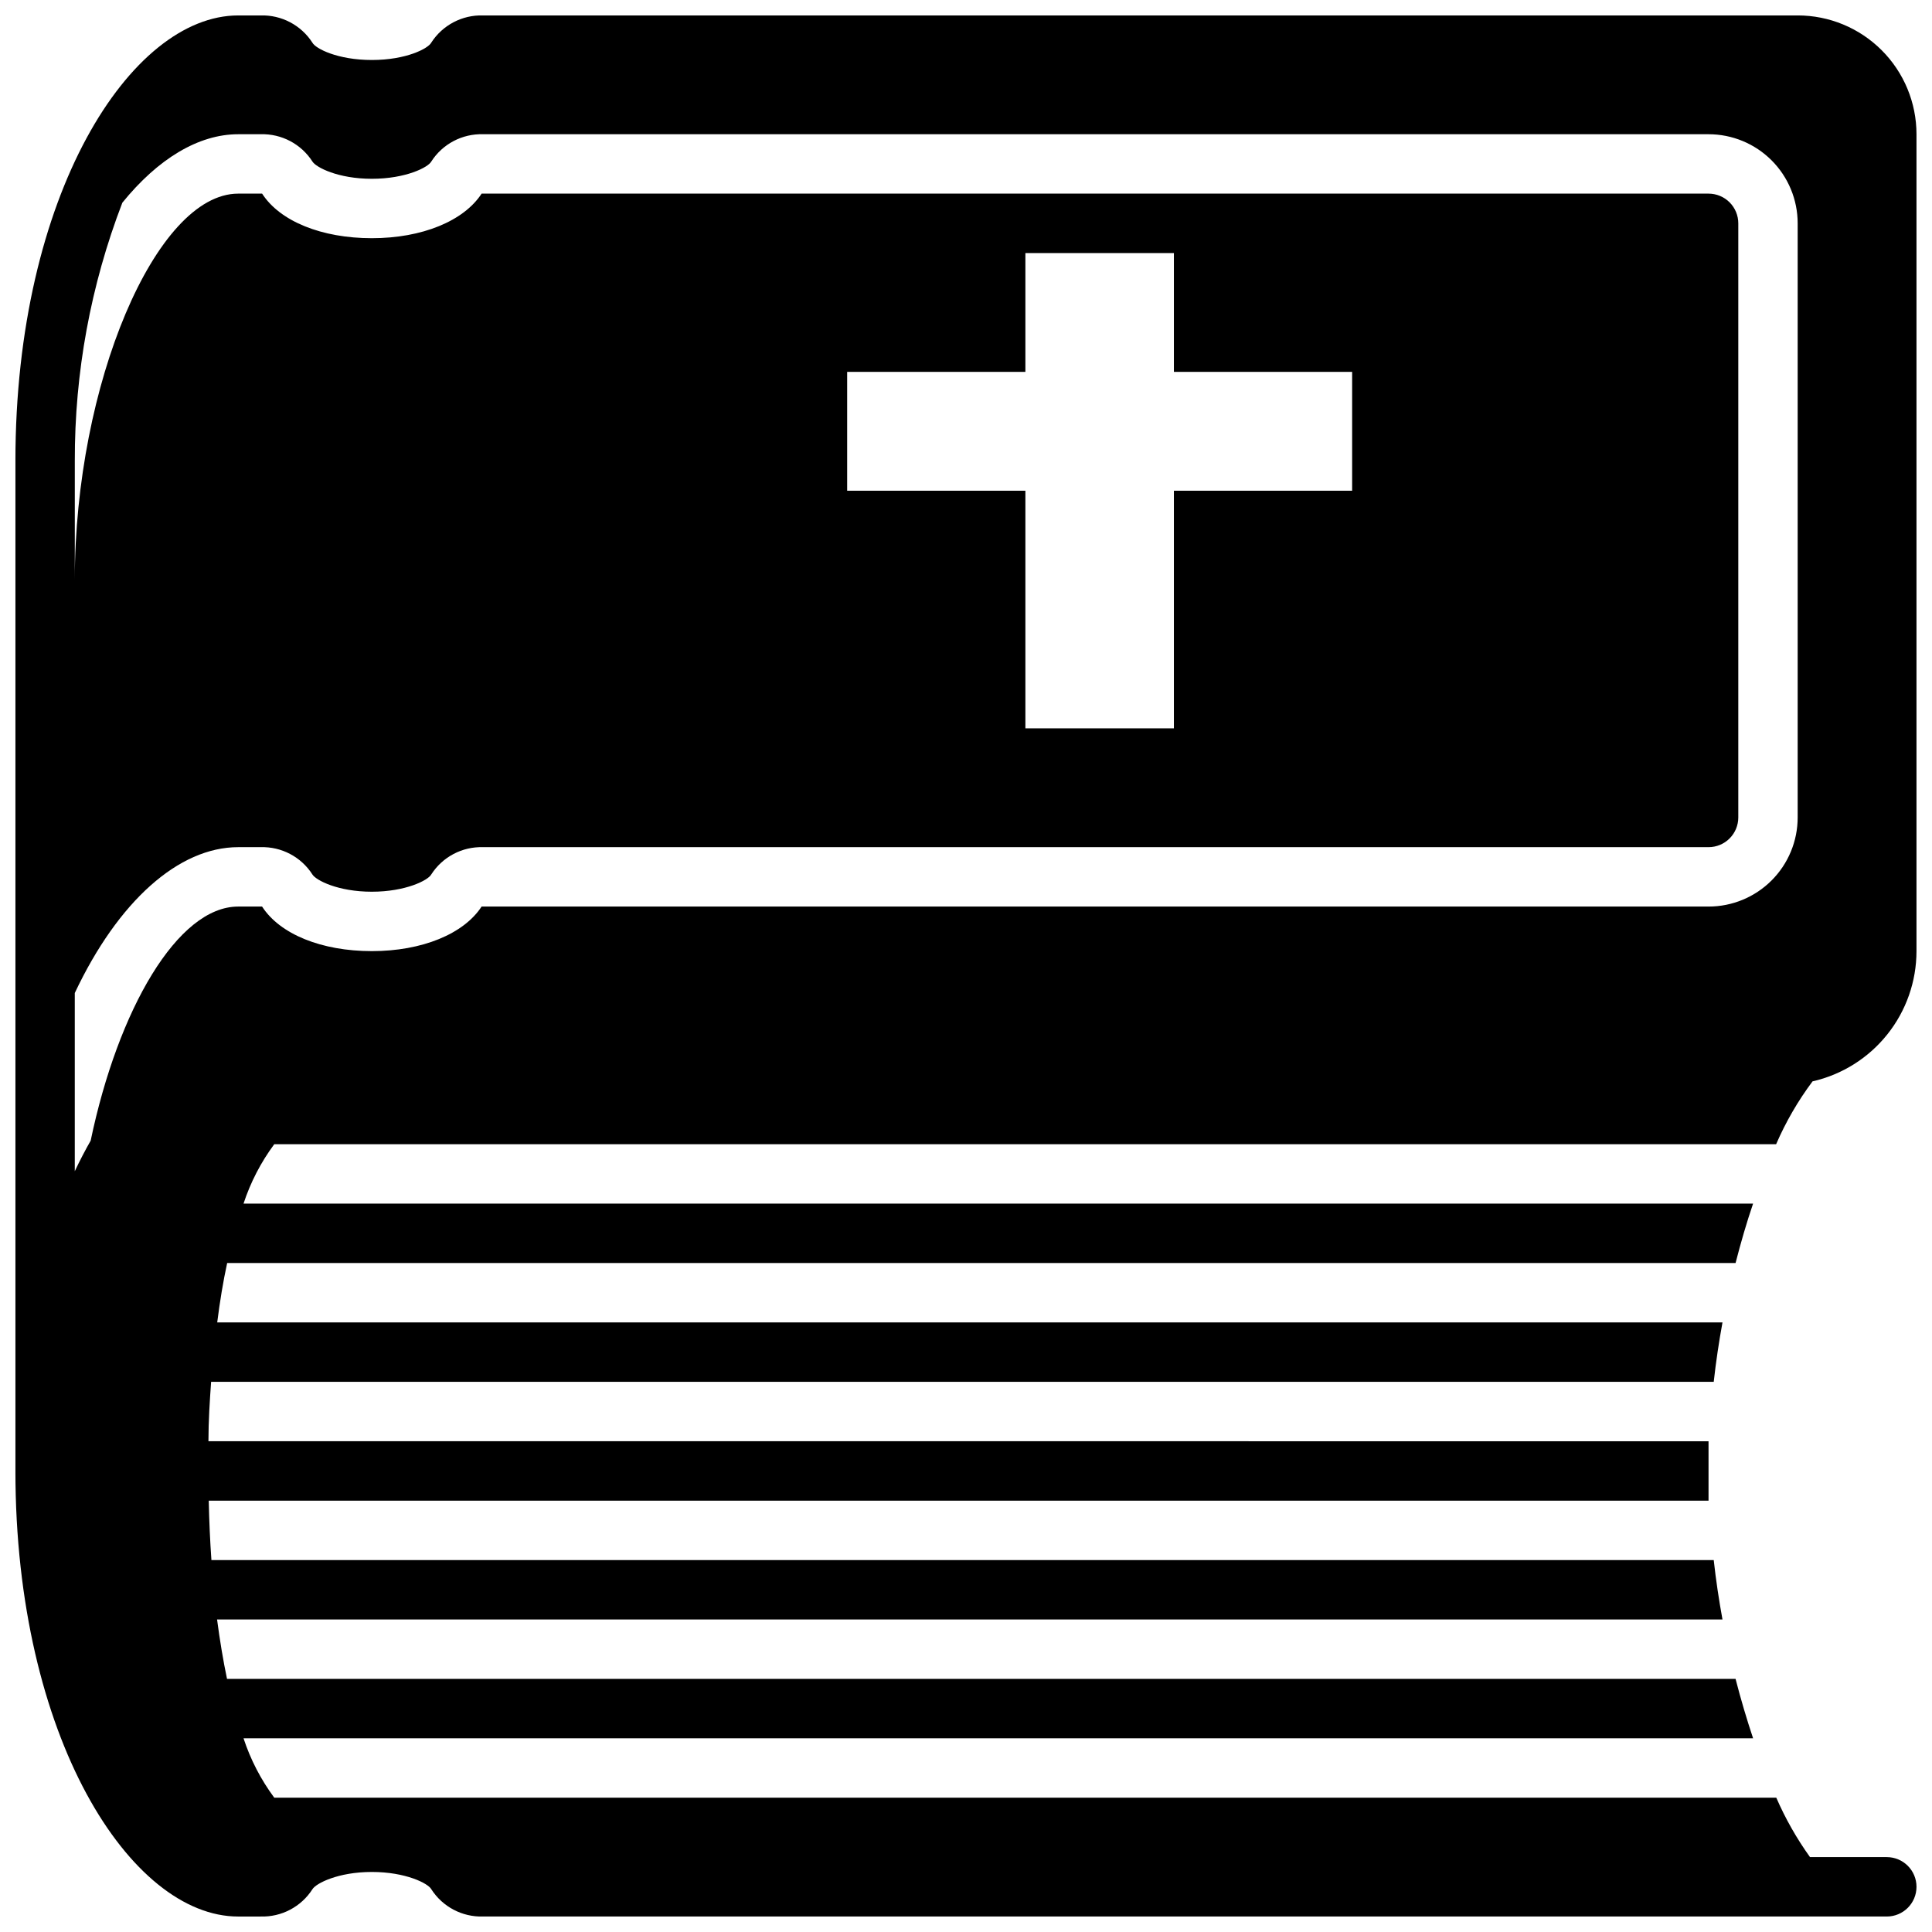 <?xml version="1.0" encoding="UTF-8"?>
<!-- Uploaded to: ICON Repo, www.svgrepo.com, Generator: ICON Repo Mixer Tools -->
<svg width="800px" height="800px" version="1.1" viewBox="144 144 512 512" xmlns="http://www.w3.org/2000/svg">
 <defs>
  <clipPath id="a">
   <path d="m148.09 148.09h503.81v503.81h-503.81z"/>
  </clipPath>
 </defs>
 <g clip-path="url(#a)">
  <path d="m620.41 148.09h-348.38c-5.527-0.176-10.742 2.555-13.738 7.203-0.824 1.574-6.652 4.606-15.742 4.606-9.094 0-14.918-3.031-15.742-4.566h-0.004c-2.984-4.66-8.203-7.41-13.734-7.242h-5.945c-28.496 0-59.039 47.43-59.039 118.08v267.65c0 70.652 30.543 118.08 59.039 118.08h5.945v-0.004c5.531 0.172 10.75-2.578 13.734-7.242 0.945-1.535 6.769-4.566 15.742-4.566 8.973 0 14.918 3.031 15.742 4.566h0.004c2.988 4.664 8.203 7.414 13.738 7.242h371.99c4.348 0 7.871-3.523 7.871-7.871s-3.523-7.871-7.871-7.871h-20.348c-3.527-4.918-6.523-10.195-8.938-15.746h-398.05c-3.543-4.777-6.293-10.094-8.148-15.742h400.05c-1.652-4.961-3.227-10.234-4.644-15.742l-399.78-0.004c-1.023-4.879-1.891-10.117-2.637-15.742h398.95c-0.945-5.156-1.73-10.391-2.32-15.742l-398.13-0.004c-0.355-5.039-0.59-10.273-0.707-15.742h397.46v-7.871-7.871l-397.54-0.004c0-5.473 0.355-10.707 0.707-15.742h398.21c0.59-5.352 1.379-10.586 2.32-15.742l-398.91-0.004c0.707-5.629 1.574-10.863 2.637-15.742h399.74c1.418-5.512 2.953-10.785 4.644-15.742h-400.05c1.855-5.652 4.606-10.969 8.148-15.746h398.01c2.555-5.906 5.793-11.492 9.645-16.648 7.824-1.785 14.809-6.168 19.812-12.441 5.008-6.269 7.734-14.055 7.738-22.078v-216.48c0-8.352-3.316-16.359-9.223-22.266-5.902-5.906-13.914-9.223-22.266-9.223zm-118.08 94.465v31.488h-47.234v62.977h-39.359v-62.977h-47.23v-31.488h47.23v-31.488h39.359v31.488zm94.465 125.95c2.086 0 4.09-0.832 5.566-2.309 1.473-1.477 2.305-3.477 2.305-5.566v-157.44c0-2.09-0.832-4.09-2.305-5.566-1.477-1.477-3.481-2.309-5.566-2.309h-325.16c-4.723 7.242-15.742 11.809-29.086 11.809s-24.363-4.488-29.086-11.809h-6.34c-21.844 0-43.297 50.699-43.297 102.34v-31.488c-0.062-23.398 4.207-46.605 12.598-68.449 9.445-11.648 20.191-18.145 30.699-18.145h5.945c5.531-0.168 10.75 2.582 13.734 7.242 0.945 1.535 6.769 4.566 15.742 4.566 8.973 0 14.918-3.031 15.742-4.566h0.004c2.988-4.66 8.203-7.41 13.738-7.242h324.76c6.262 0 12.27 2.488 16.699 6.918 4.426 4.426 6.914 10.434 6.914 16.699v157.44c0 6.266-2.488 12.273-6.914 16.699-4.43 4.43-10.438 6.918-16.699 6.918h-325.16c-4.723 7.242-15.742 11.809-29.086 11.809s-24.363-4.488-29.086-11.809h-6.34c-16.02 0-31.805 27.199-39.086 62.031-1.457 2.559-2.875 5.273-4.211 8.109v-47.23c11.496-24.367 27.555-38.652 43.297-38.652h5.945c5.531-0.172 10.75 2.578 13.734 7.242 0.945 1.535 6.769 4.566 15.742 4.566 8.973 0 14.918-3.031 15.742-4.566h0.004c2.988-4.664 8.203-7.414 13.738-7.242z"/>
 </g>
</svg>